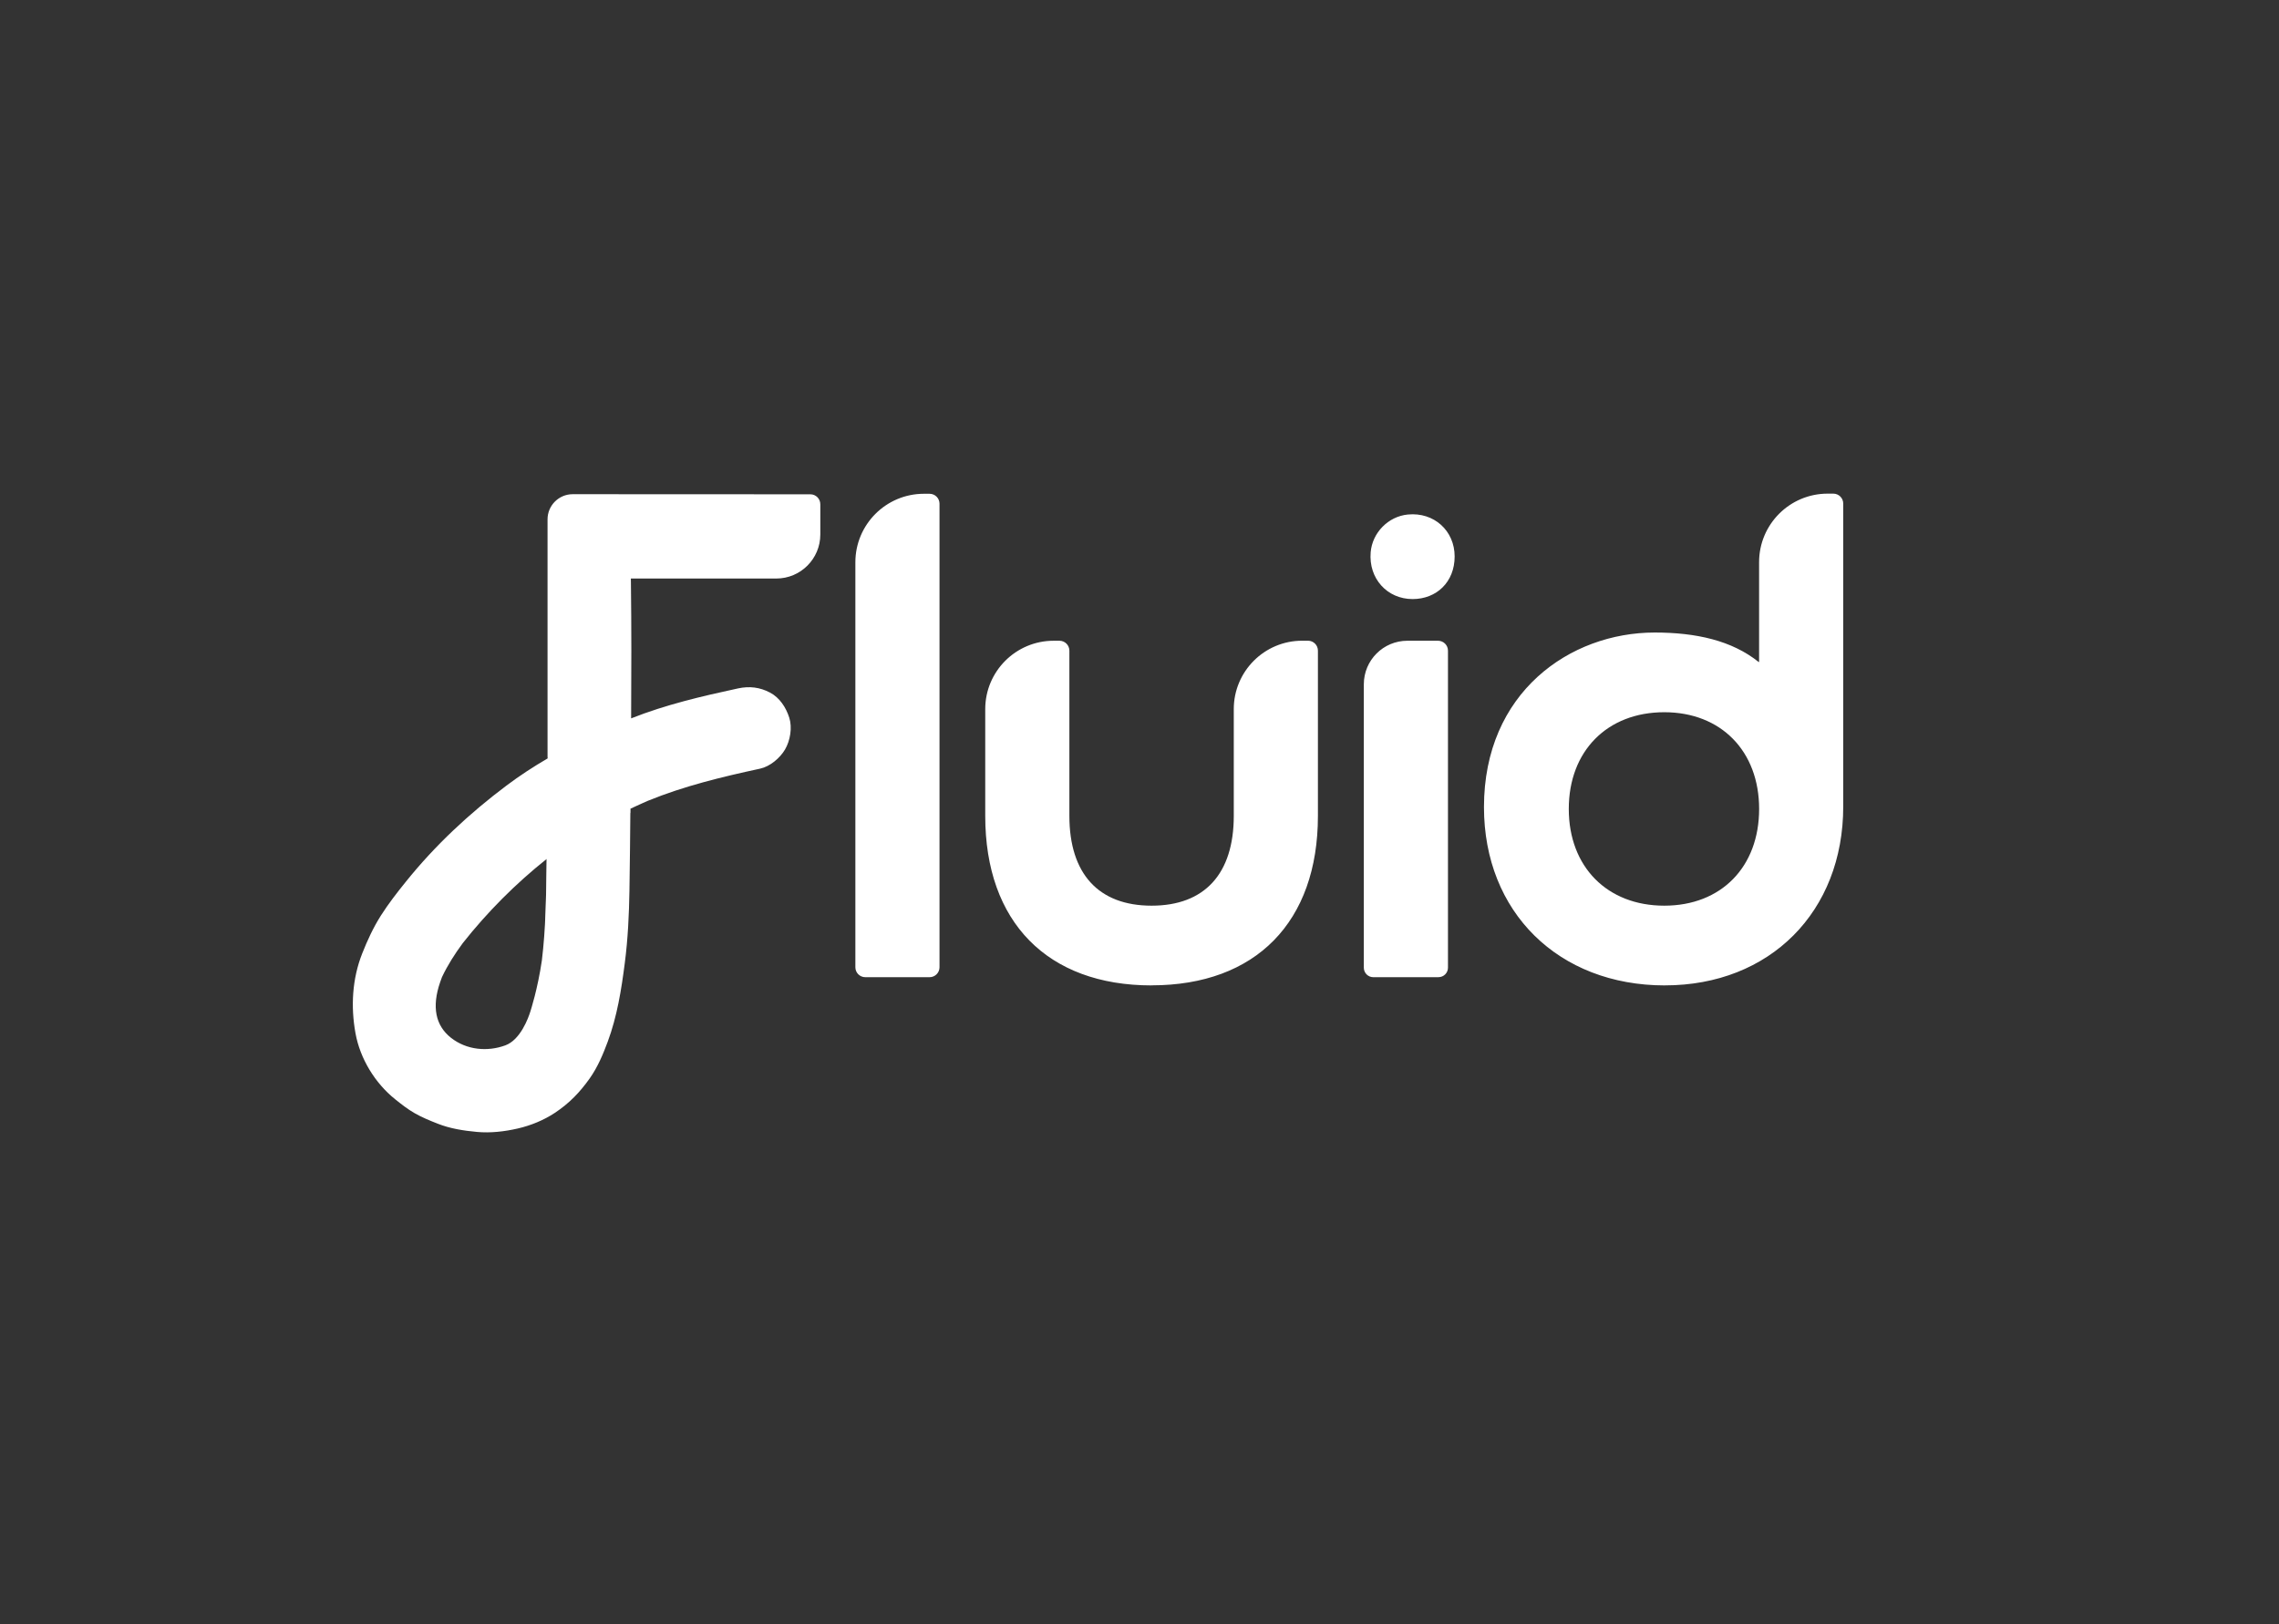 <?xml version="1.0" encoding="UTF-8"?>
<svg xmlns="http://www.w3.org/2000/svg" viewBox="0 0 648.93 462.6">
	<rect x="0" y="0" width="648.93" height="462.6" fill="#333333" stroke="none"/>
	<defs>
		<style>
			.cls-1 {
			fill: #FFFFFF;
			mix-blend-mode: multiply;
			opacity: .5;
			}
			
			.cls-1, .cls-2 {
			stroke-width: 0px;
			}
			
			.cls-3 {
			isolation: isolate;
			}
			
			.cls-2 {
			fill: #FFFFFF;
			}
		</style>
	</defs>
	<g class="cls-3">
		<g id="Fluid_logo_AW" data-name="Fluid logo AW">
			<g>
				<path class="cls-2" d="M155.93,215.62c0,.13,0,.27,0,.4-4.03,2.35-7.95,4.9-11.71,7.73-10.63,7.98-20.31,17.01-28.65,27.38-2.51,3.11-4.98,6.29-7.13,9.67-2.15,3.4-3.81,7-5.29,10.74-2.87,7.24-3.3,15.13-1.93,22.74,1.31,7.27,5.58,14.25,11.34,18.85,1.76,1.41,3.54,2.81,5.5,3.93,2.08,1.2,4.34,2.11,6.56,2.99,3.57,1.41,7.38,2,11.19,2.35,3.85.36,7.85-.11,11.6-.97,3.69-.84,7.43-2.37,10.58-4.46,4.11-2.72,7.12-5.85,9.95-9.85,2.23-3.15,3.77-6.81,5.1-10.4,2.68-7.21,3.9-14.86,4.87-22.45.88-6.83,1.21-13.72,1.32-20.6.13-7.77.2-15.55.27-23.32,1.65-.78,3.32-1.54,5-2.27,10.32-4.21,21.06-6.8,31.95-9.15,2.81-.61,5.66-3.02,7.08-5.45,1.49-2.54,2.12-6.28,1.19-9.13-.93-2.87-2.71-5.63-5.45-7.08-2.91-1.54-5.89-1.89-9.13-1.19-10.33,2.23-20.59,4.63-30.43,8.53.08-12.9.1-25.8-.06-38.69,0-.38-.01-.76-.02-1.14h41.41c6.93,0,12.54-5.62,12.54-12.54v-8.62c0-1.57-1.27-2.83-2.83-2.83l-67.67-.03c-3.96,0-7.17,3.21-7.17,7.17v67.71ZM155.63,246.16c-.11,9.16-.23,18.32-1.34,27.43-1.2,8.16-3.16,14.14-3.26,14.47-.57,1.84-2.81,8.09-7.13,9.68-5.08,1.87-11.05,1.36-15.52-2.18-4.38-3.48-5.46-8.78-3.07-15.76.04-.12.28-.79.54-1.5,1.63-3.44,3.68-6.64,5.94-9.7,6.99-8.85,15.04-16.92,23.86-23.94,0,.5-.01,1.01-.02,1.51ZM402.22,170.63c-7.21,0-12.56-5.83-11.93-13.33.46-5.57,5.01-10.21,10.57-10.75,7.5-.74,13.34,4.65,13.34,11.94s-5.15,12.14-11.98,12.14ZM327.92,280.67c-29.67,0-47.38-18.04-47.38-48.27v-30.42c0-10.76,8.72-19.48,19.48-19.48h1.65c1.57,0,2.83,1.27,2.83,2.83v47.06c0,16.49,8.31,25.57,23.41,25.57s23.4-9.08,23.4-25.57v-30.42c0-10.76,8.72-19.48,19.48-19.48h1.65c1.57,0,2.83,1.27,2.83,2.83v47.06c0,30.23-17.71,48.27-47.37,48.27ZM409.59,278.33h-18.55c-1.49,0-2.7-1.21-2.7-2.7v-80.73c0-6.85,5.55-12.4,12.4-12.4h8.73c1.57,0,2.83,1.27,2.83,2.83v90.29c0,1.49-1.21,2.7-2.7,2.7ZM264.68,278.33h-18.29c-1.57,0-2.83-1.27-2.83-2.83v-115.34c0-10.78,8.74-19.52,19.52-19.52h1.61c1.57,0,2.83,1.27,2.83,2.83v132.03c0,1.57-1.27,2.83-2.83,2.83ZM474.07,280.67c-30.33,0-51.52-20.89-51.52-50.79,0-32.64,24.47-49.72,48.63-49.72,11.84,0,22,2.31,29.58,8.39.05.04.13,0,.13-.06v-28.37c0-10.78,8.74-19.52,19.52-19.52h1.61c1.57,0,2.83,1.27,2.83,2.83v86.26c0,30.01-20.89,50.97-50.79,50.97ZM473.89,202.86c-16.26,0-27.19,11.07-27.19,27.55s10.93,27.55,27.19,27.55,27.01-11.07,27.01-27.55-10.85-27.55-27.01-27.55ZM179.57,230.34c.07-.03.11-.05.11-.05h0s-.07.04-.11.05Z" />
				<path class="cls-1" d="M155.65,244.65c0,.5-.01,1.01-.02,1.51-.06,5.47-.14,10.93-.42,16.39,3.68-10.54,22.34-29.12,24.29-31.06,0-.38,0-.75.01-1.13-1.48.72-12.84,6.35-23.86,14.29Z" />
			</g>
		</g>
	</g>
</svg>
